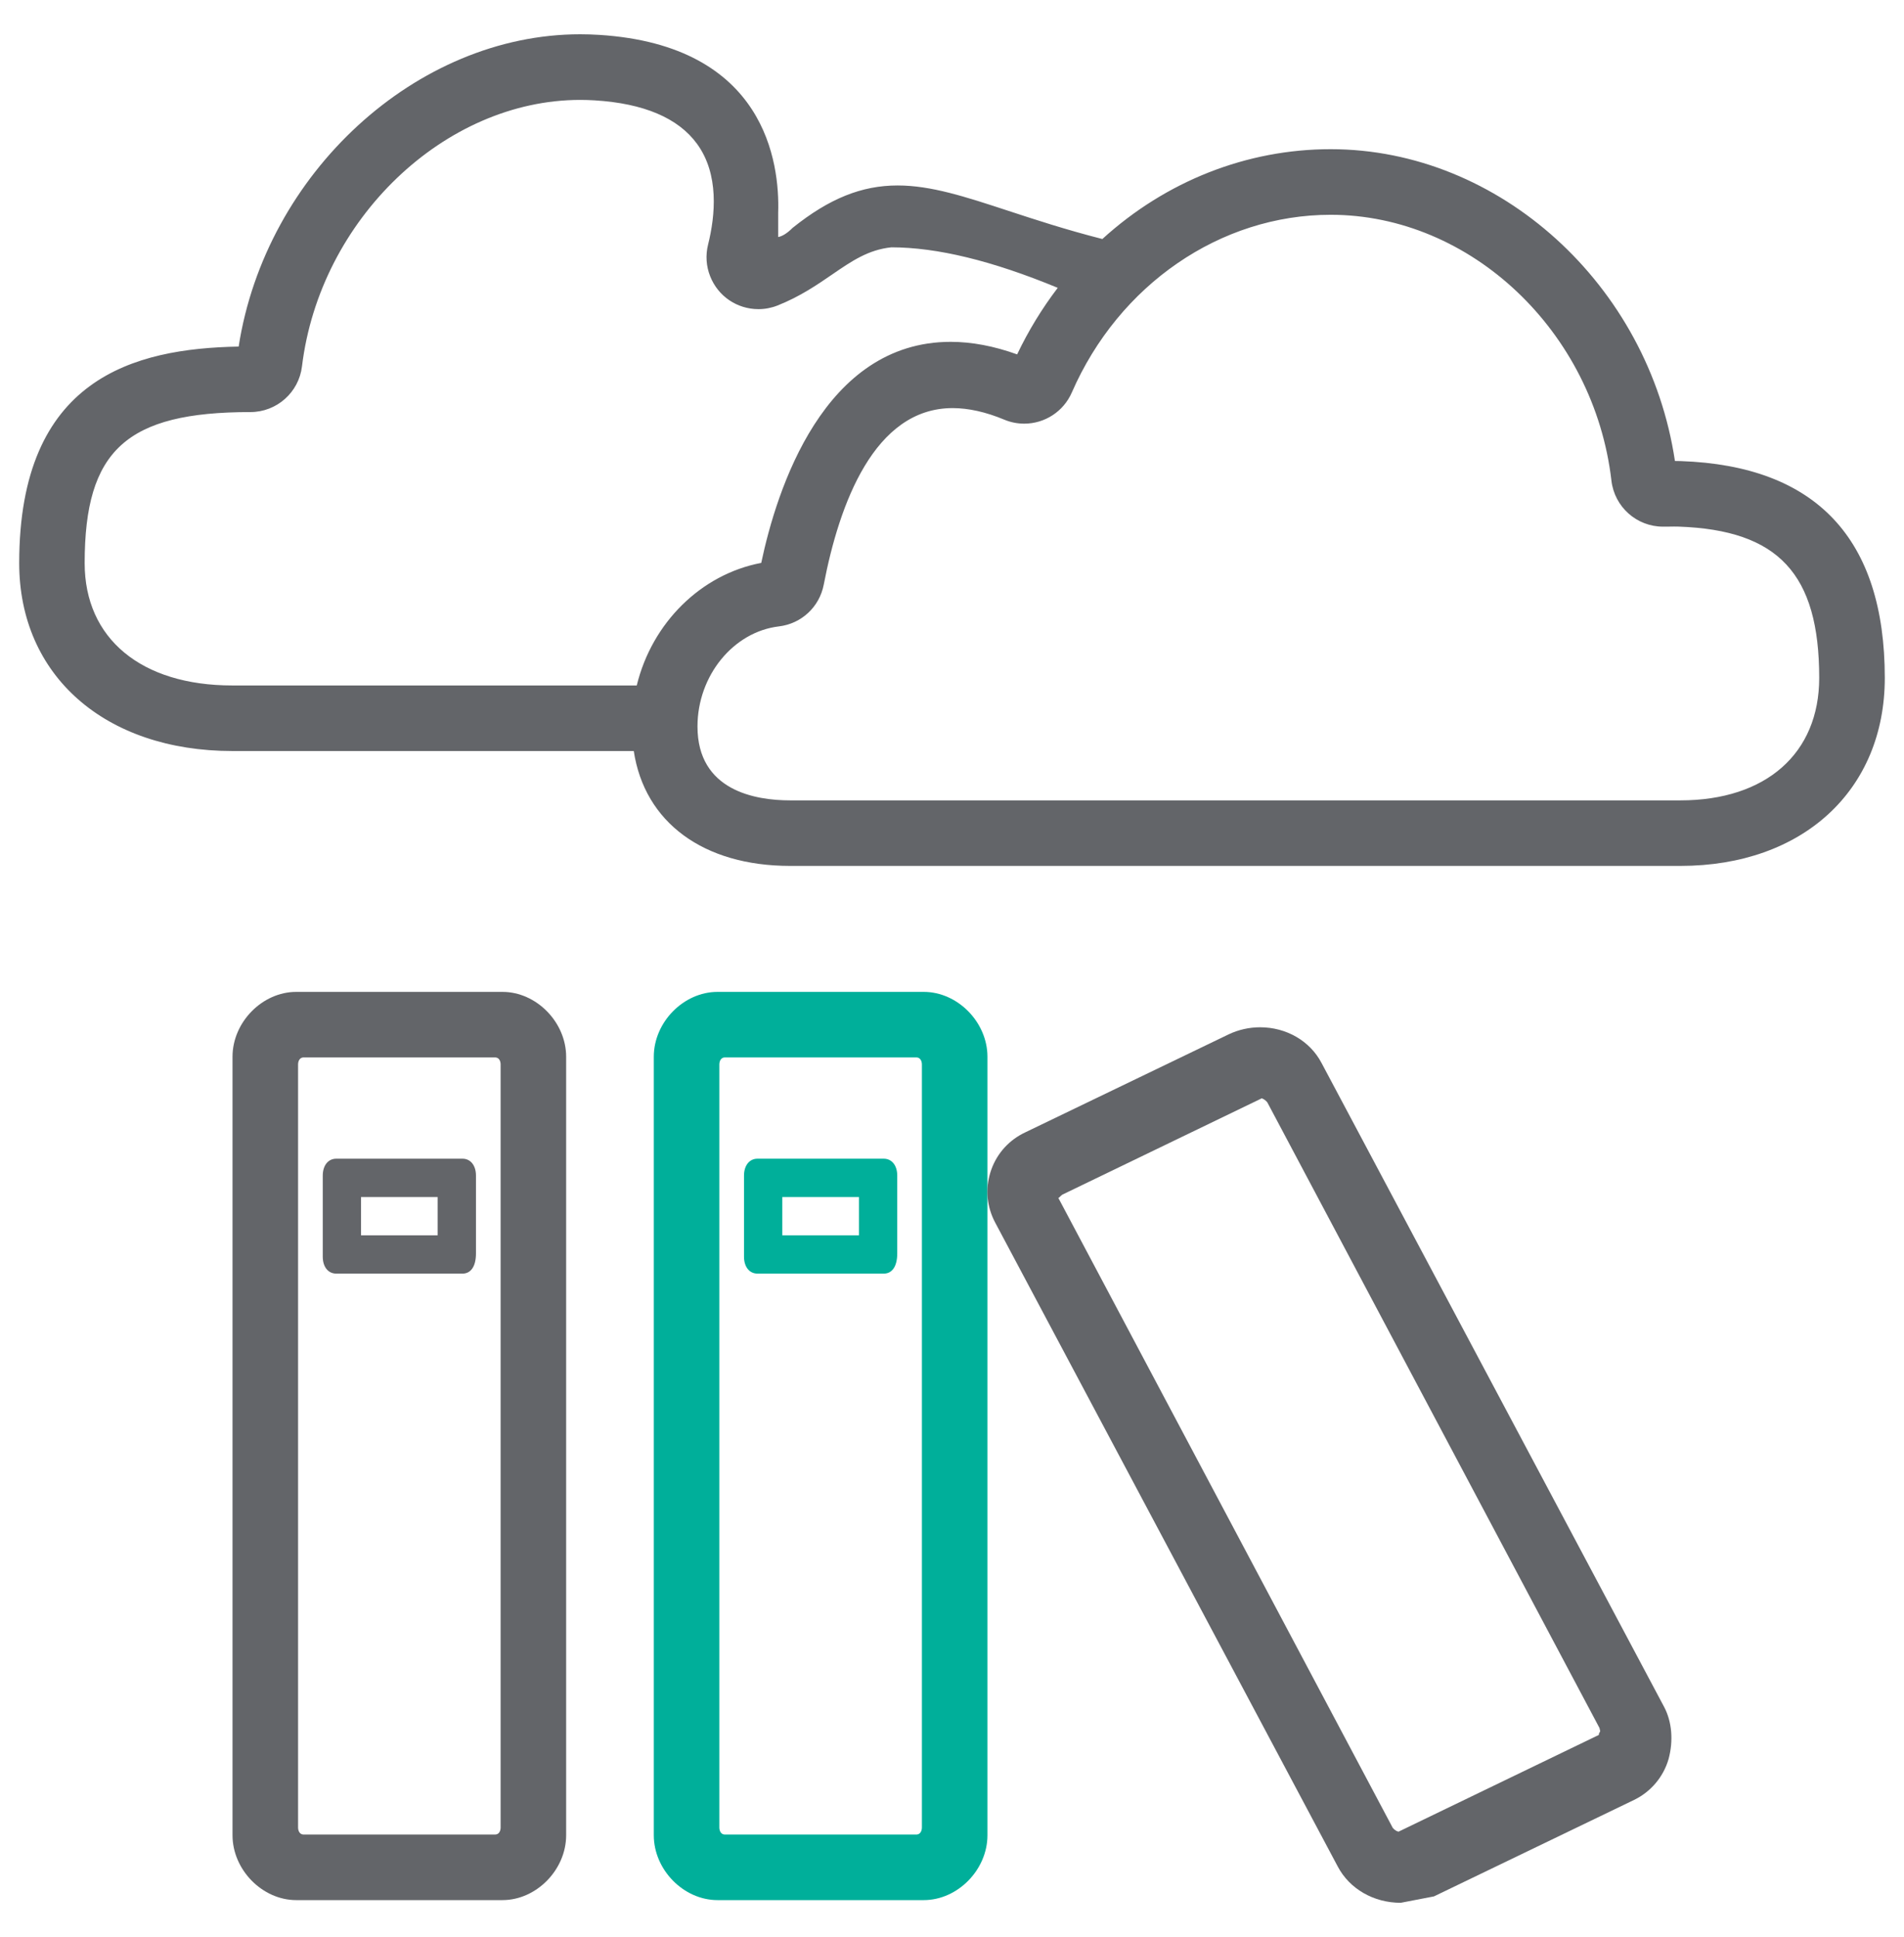 <?xml version="1.0" encoding="utf-8"?>
<!-- Generator: Adobe Illustrator 24.0.0, SVG Export Plug-In . SVG Version: 6.00 Build 0)  -->
<svg version="1.1" id="Layer_1" xmlns="http://www.w3.org/2000/svg" xmlns:xlink="http://www.w3.org/1999/xlink" x="0px" y="0px"
	 viewBox="0 0 58 59" style="enable-background:new 0 0 58 59;" xml:space="preserve">
<g>
	<path style="fill:#636569;" d="M51.202,14.044c-0.059-0.002-0.119-0.003-0.18-0.003c-0.8-5.355-5.338-9.497-10.488-9.497
		c-2.555,0-5.015,0.97-6.954,2.736c-1.113-0.284-2.042-0.589-2.868-0.86c-1.314-0.431-2.351-0.771-3.368-0.771
		c-1.096,0-2.082,0.397-3.196,1.289c-0.171,0.169-0.315,0.258-0.443,0.282V6.483c0.05-1.514-0.38-5.102-5.455-5.421
		c-0.194-0.012-0.387-0.018-0.578-0.018c-4.99,0-9.583,4.234-10.402,9.512c-3.19,0.059-6.685,0.961-6.685,6.595
		c0,3.423,2.61,5.723,6.494,5.724h12.227c0.328,2.17,2.117,3.499,4.763,3.499h27.12c3.724,0,6.226-2.302,6.226-5.728
		C57.414,16.408,55.324,14.187,51.202,14.044z M21.569,7.452c-0.08,0.323-0.058,0.656,0.065,0.965
		c0.241,0.607,0.818,0.999,1.471,0.999c0.2,0,0.396-0.038,0.583-0.112c0.68-0.27,1.201-0.627,1.661-0.943
		c0.591-0.406,1.102-0.756,1.805-0.828c1.393,0.002,3.065,0.406,5.067,1.234c-0.481,0.631-0.895,1.31-1.237,2.027
		c-0.706-0.254-1.385-0.382-2.024-0.382c-3.868,0-5.299,4.496-5.771,6.733c-1.83,0.346-3.328,1.823-3.792,3.733H7.076
		c-2.774,0-4.497-1.428-4.497-3.726c0-3.44,1.274-4.601,5.05-4.601c0.799,0,1.474-0.598,1.57-1.391
		c0.543-4.476,4.346-8.117,8.476-8.117c0.148,0,0.297,0.005,0.446,0.014c1.49,0.093,2.536,0.537,3.108,1.319
		C21.912,5.305,21.791,6.562,21.569,7.452z M23.726,19.079c0.687-0.081,1.236-0.592,1.367-1.271
		c0.472-2.454,1.536-5.378,3.926-5.378c0.483,0,1.012,0.118,1.573,0.352c0.194,0.081,0.399,0.122,0.608,0.122
		c0.629,0,1.198-0.372,1.45-0.949c1.434-3.289,4.529-5.413,7.884-5.413c4.27,0,8.027,3.558,8.554,8.1
		c0.094,0.798,0.769,1.399,1.571,1.399l0.192-0.001l0.147-0.002l0.139,0.002c3.039,0.106,4.28,1.441,4.28,4.607
		c0,2.301-1.62,3.731-4.229,3.731h-27.12c-1.054,0-2.821-0.292-2.821-2.25C21.247,20.583,22.336,19.245,23.726,19.079z"/>
	<g>
		<g>
			<path style="fill:#636569;" d="M15.306,30.211H9.024c-1.034,0-1.941,0.923-1.941,1.976v23.71c0,1.053,0.907,1.977,1.941,1.977
				h6.282c1.033,0,1.94-0.924,1.94-1.977V32.188C17.246,31.135,16.34,30.211,15.306,30.211z M15.25,32.422v23.24
				c0,0.099-0.044,0.215-0.169,0.215H9.248c-0.116,0-0.168-0.108-0.168-0.215v-23.24c0-0.107,0.052-0.215,0.168-0.215h5.833
				C15.206,32.207,15.25,32.323,15.25,32.422z"/>
			<path style="fill:#636569;" d="M14.09,35.292h-3.848c-0.246,0-0.41,0.206-0.41,0.515v2.471c0,0.308,0.164,0.514,0.41,0.514h3.846
				h0.001c0.246,0,0.41-0.206,0.41-0.617v-2.368C14.499,35.498,14.335,35.292,14.09,35.292z M13.331,37.626h-2.333v-1.167h2.333
				V37.626z"/>
		</g>
		<path style="fill:#00AF9A;" d="M28.139,30.211h-6.282c-1.034,0-1.941,0.923-1.941,1.976v23.71c0,1.053,0.907,1.977,1.941,1.977
			h6.282c1.034,0,1.941-0.924,1.941-1.977V32.188C30.08,31.135,29.173,30.211,28.139,30.211z M28.083,32.422v23.24
			c0,0.107-0.052,0.215-0.168,0.215h-5.834c-0.116,0-0.168-0.108-0.168-0.215v-23.24c0-0.107,0.052-0.215,0.168-0.215h5.834
			C28.031,32.207,28.083,32.315,28.083,32.422z"/>
		<path style="fill:#00AF9A;" d="M26.922,35.292h-3.848c-0.246,0-0.41,0.206-0.41,0.515v2.471c0,0.308,0.164,0.514,0.41,0.514h3.848
			c0.246,0,0.41-0.206,0.41-0.617v-2.368C27.332,35.498,27.168,35.292,26.922,35.292z M26.165,37.626h-2.333h-0.001v-1.167h2.334
			V37.626z"/>
		<path style="fill:#636569;" d="M50.694,51.992L40.255,32.373c-0.352-0.668-1.069-1.084-1.871-1.084
			c-0.328,0-0.657,0.074-0.951,0.213l-6.206,2.99c-0.024,0.011-0.054,0.026-0.084,0.042c-0.471,0.249-0.817,0.667-0.974,1.176
			c-0.157,0.51-0.106,1.05,0.143,1.521l10.439,19.62c0.359,0.681,1.094,1.105,1.918,1.105l1.012-0.195l6.098-2.939
			c0.511-0.248,0.893-0.702,1.05-1.246C50.98,53.012,50.929,52.438,50.694,51.992z M42.427,55.675l-10.16-19.136l-0.015-0.028
			l-0.018-0.026c0.002,0.003,0.004,0.004,0.007,0.004c0.018,0,0.055-0.055,0.12-0.102l6.019-2.907l0.026-0.012l0.024-0.015
			c0.031,0.004,0.115,0.047,0.173,0.119l10.121,19.06c0.004,0.018,0.008,0.035,0.011,0.05c0.003,0.015,0.008,0.031,0.011,0.048
			l-0.04,0.077v0.035c-0.001,0.001-0.003,0.001-0.004,0.002l-6.051,2.922l-0.026,0.012l-0.017,0.011
			C42.566,55.788,42.484,55.745,42.427,55.675z"/>
	</g>
</g>
</svg>
